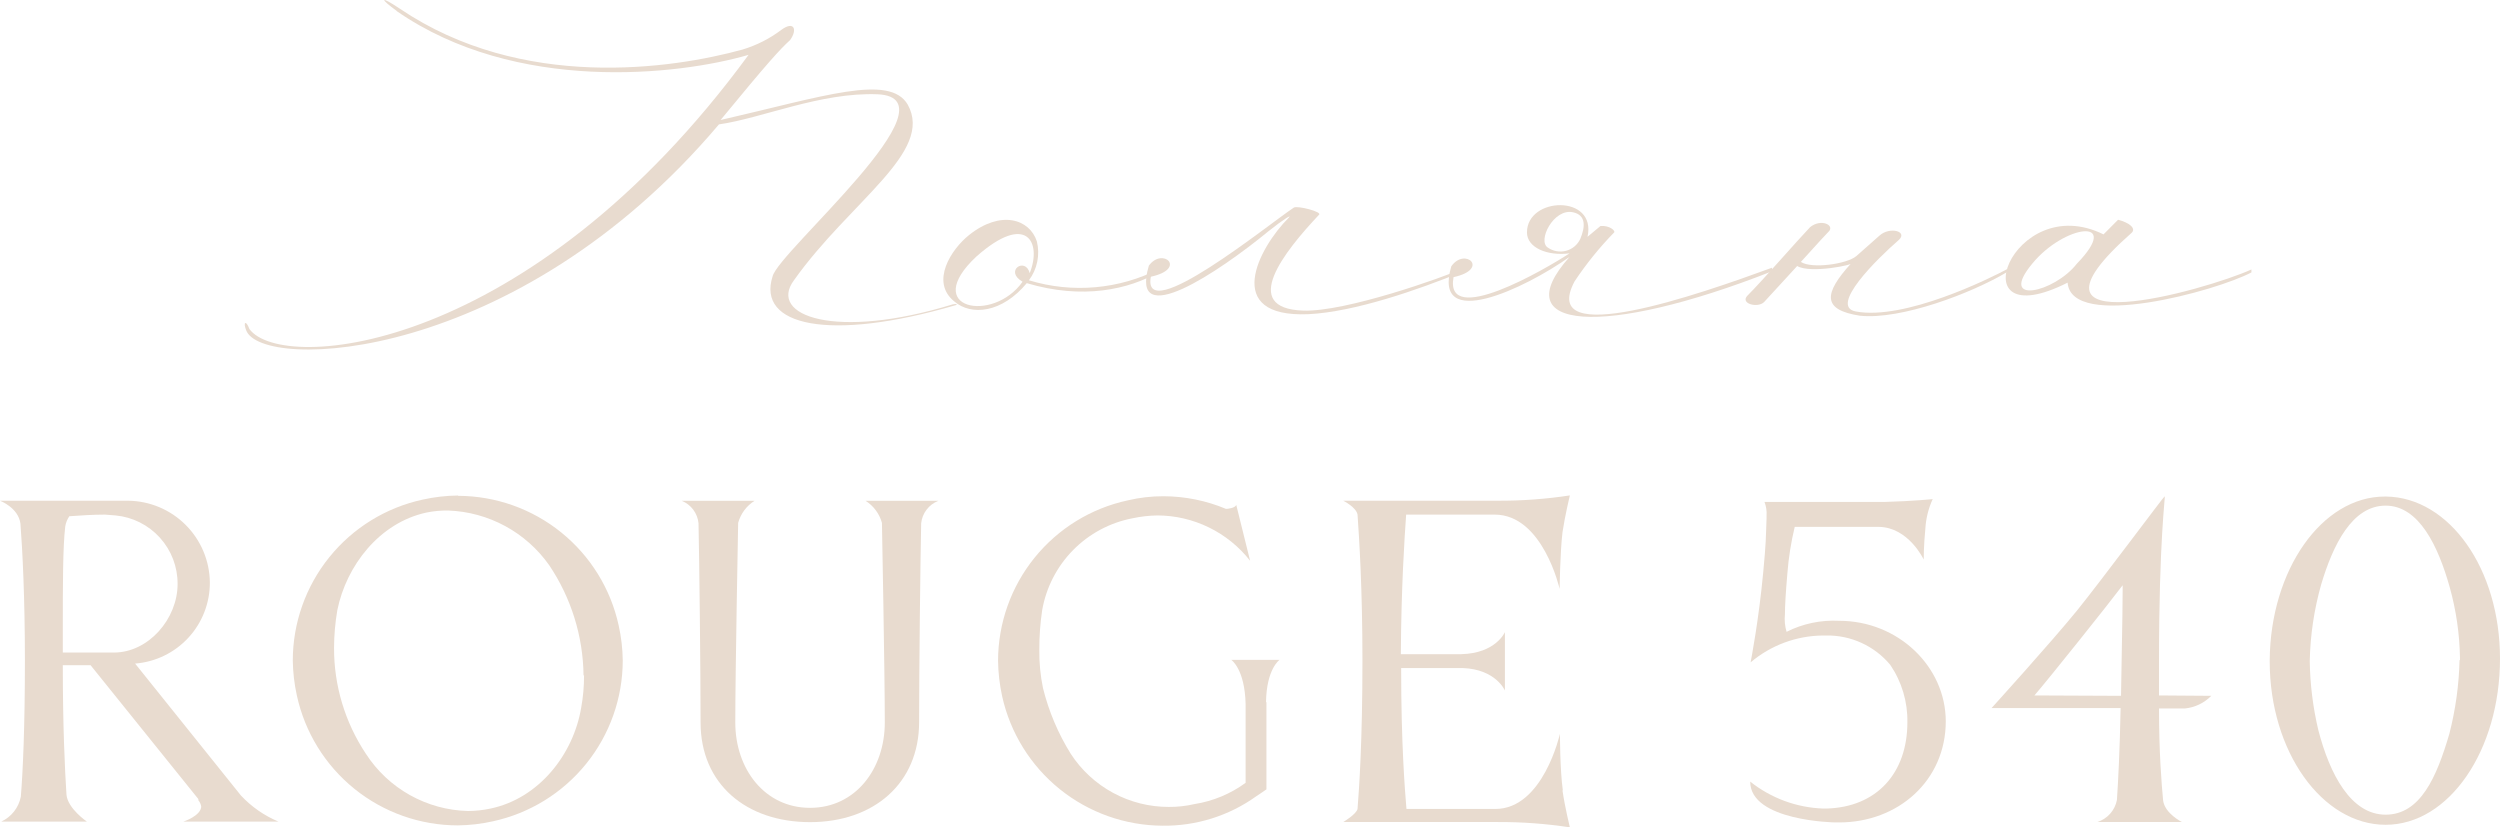 <?xml version="1.0" encoding="UTF-8"?> <svg xmlns="http://www.w3.org/2000/svg" width="139" height="46" viewBox="0 0 139 46" fill="none"><path d="M22.054 0.604C21.168 -0.032 21.049 -0.304 22.235 0.485C29.021 5.077 37.39 3.828 41.285 2.755C42.064 2.52 42.794 2.15 43.443 1.66C44.142 1.143 44.357 1.631 43.931 2.227C43.364 2.744 42.716 3.448 40.065 6.672C45.788 5.361 49.468 4.084 50.473 5.821C51.932 8.466 47.276 11.174 44.142 15.585C42.682 17.56 46.458 18.928 52.965 16.924C53.244 16.862 53.244 16.953 53.09 16.981C46.089 19.019 42.075 18.116 42.955 15.369C43.29 13.972 53.391 5.452 48.798 5.242C45.635 5.117 42.347 6.581 39.974 6.916C28.686 20.268 14.508 20.665 13.684 18.355C13.502 17.895 13.684 17.787 13.866 18.292C15.694 20.784 29.475 19.632 41.62 3.05C37.725 4.186 28.686 5.213 22.054 0.615" fill="#E8DBCF"></path><path d="M54.288 14.262C51.165 17.185 55.214 17.991 56.855 15.664C55.81 15.062 57.014 14.262 57.252 15.187C57.934 13.484 57.093 11.781 54.288 14.262ZM57.213 15.585C59.623 16.32 62.225 16.09 64.469 14.943V15.102C62.766 16.107 60.182 16.669 57.088 15.743C55.725 17.39 54.005 17.588 53.045 16.748C51.722 15.664 52.88 13.864 53.885 13.064C55.645 11.662 57.247 12.178 57.65 13.422C57.74 13.793 57.748 14.179 57.671 14.553C57.595 14.927 57.436 15.279 57.207 15.585" fill="#E8DBCF"></path><path d="M63.867 14.784C64.628 13.706 66.031 14.943 63.987 15.386C63.464 18.224 70.596 12.423 71.936 11.543C72.135 11.418 73.537 11.781 73.338 11.94C71.413 13.984 68.892 17.146 72.458 17.27C74.82 17.35 80.232 15.425 81.311 14.943V15.108C78.869 16.107 75.303 17.35 72.737 17.469C67.927 17.668 69.971 13.785 71.658 12.099C71.856 11.9 71.374 12.178 70.522 12.86C67.757 15.13 62.788 18.468 63.873 14.784" fill="#E8DBCF"></path><path d="M86.063 13.768C86.209 13.869 86.375 13.937 86.55 13.967C86.724 13.998 86.904 13.99 87.075 13.944C87.246 13.898 87.406 13.815 87.542 13.702C87.678 13.588 87.787 13.446 87.863 13.285C88.147 12.604 88.187 11.963 87.466 11.804C86.381 11.56 85.461 13.405 86.063 13.768ZM84.899 12.922C84.899 10.924 88.788 10.799 88.266 13.166L88.987 12.565C89.51 12.525 89.828 12.843 89.748 12.922C88.93 13.76 88.193 14.672 87.545 15.647C85.501 19.496 94.478 16.368 98.521 14.886V15.085C89.146 18.775 83.616 18.372 87.267 14.284C84.78 16.05 79.613 18.491 80.692 14.807C81.452 13.723 82.855 14.966 80.817 15.409C80.294 18.247 85.927 14.966 87.267 14.086C86.023 14.245 84.899 13.768 84.899 12.922Z" fill="#E8DBCF"></path><path d="M101.689 12.86C100.889 13.706 100.849 13.785 100.128 14.563C100.73 14.96 102.689 14.682 103.211 14.239L104.494 13.104C105.062 12.582 106.095 12.86 105.573 13.342C104.375 14.381 101.689 17.026 103.171 17.316C105.897 17.832 110.661 15.471 111.626 14.949V15.108C109.621 16.311 105.692 17.793 103.41 17.554C101.326 17.231 101.366 16.351 102.933 14.631C103.131 14.71 100.661 15.232 99.923 14.79L98.084 16.794C97.72 17.151 96.721 16.873 97.164 16.43C98.044 15.55 99.844 13.467 100.644 12.627C101.246 12.144 102.007 12.508 101.689 12.865" fill="#E8DBCF"></path><path d="M112.989 14.665C111.064 16.987 114.226 16.266 115.47 14.665C118.036 12.02 114.749 12.502 112.989 14.665ZM116.963 13.024L117.764 12.218C118.406 12.383 118.769 12.701 118.525 12.939C111.314 19.308 122.613 16.146 125.179 14.983V15.147C123.215 16.186 115.163 18.389 114.959 15.715C108.753 18.843 111.876 10.51 116.963 13.036" fill="#E8DBCF"></path><path d="M5.831 28.612C5.173 28.612 4.469 28.658 3.855 28.703C3.738 28.873 3.66 29.067 3.628 29.271C3.492 30.406 3.492 32.563 3.492 34.948V36.282C4.264 36.282 5.286 36.282 6.331 36.282C8.262 36.282 9.874 34.403 9.874 32.472C9.88 31.52 9.529 30.601 8.89 29.895C8.251 29.188 7.37 28.747 6.422 28.658L5.831 28.612ZM11.191 44.865C11.174 44.731 11.119 44.605 11.033 44.501C11.028 44.491 11.025 44.479 11.025 44.467C11.025 44.456 11.028 44.444 11.033 44.433L5.036 36.986H3.492C3.492 40.392 3.606 42.798 3.696 44.184C3.765 44.956 4.832 45.682 4.832 45.682H0.068C0.346 45.554 0.59 45.361 0.78 45.12C0.969 44.88 1.099 44.597 1.158 44.297C1.272 42.912 1.385 40.437 1.385 36.736C1.385 33.222 1.249 30.565 1.136 29.112C1.022 28.226 0 27.84 0 27.84H7.126C8.327 27.854 9.474 28.336 10.323 29.185C11.172 30.034 11.655 31.181 11.668 32.382C11.673 33.52 11.248 34.617 10.477 35.454C9.706 36.291 8.647 36.806 7.512 36.895L13.395 44.229C13.98 44.856 14.693 45.351 15.484 45.682H10.192C10.192 45.682 11.191 45.364 11.191 44.819" fill="#E8DBCF"></path><path d="M32.445 37.553C32.419 35.369 31.756 33.24 30.537 31.428C29.9 30.524 29.063 29.779 28.091 29.251C27.119 28.724 26.038 28.427 24.933 28.385C24.521 28.378 24.11 28.416 23.706 28.499C21.094 29.067 19.255 31.451 18.755 33.926C18.637 34.616 18.576 35.315 18.573 36.015C18.565 38.113 19.182 40.166 20.345 41.913C20.961 42.865 21.8 43.652 22.79 44.206C23.779 44.76 24.889 45.064 26.023 45.092C26.443 45.09 26.861 45.044 27.272 44.956C29.975 44.388 31.883 41.935 32.314 39.347C32.422 38.755 32.475 38.155 32.473 37.553M25.483 27.568C27.567 27.577 29.586 28.295 31.206 29.604C32.827 30.914 33.953 32.736 34.398 34.772C34.541 35.413 34.617 36.067 34.625 36.724C34.622 38.815 33.904 40.841 32.59 42.468C31.276 44.094 29.446 45.222 27.402 45.665C26.763 45.808 26.11 45.884 25.455 45.892C23.363 45.89 21.335 45.173 19.707 43.86C18.079 42.546 16.95 40.715 16.506 38.671C16.364 38.032 16.288 37.38 16.279 36.724C16.281 34.633 16.998 32.605 18.312 30.978C19.626 29.35 21.457 28.221 23.502 27.778C24.143 27.635 24.798 27.559 25.455 27.551" fill="#E8DBCF"></path><path d="M51.217 29.095C51.171 31.184 51.103 37.377 51.103 40.147C51.103 43.553 48.582 45.711 45.039 45.711C41.496 45.711 38.952 43.599 38.952 40.17C38.952 37.4 38.884 31.184 38.838 29.095C38.812 28.822 38.711 28.561 38.547 28.341C38.383 28.12 38.161 27.949 37.907 27.846H41.95C41.505 28.128 41.181 28.565 41.041 29.072C41.041 29.072 40.882 37.4 40.882 40.17C40.882 42.759 42.518 44.916 45.039 44.916C47.56 44.916 49.195 42.759 49.195 40.17C49.195 37.4 49.036 29.072 49.036 29.072C48.896 28.565 48.572 28.128 48.128 27.846H52.17C51.912 27.947 51.686 28.116 51.518 28.337C51.35 28.557 51.245 28.819 51.217 29.095Z" fill="#E8DBCF"></path><path d="M70.414 39.029V43.888C70.278 43.979 70.028 44.161 69.846 44.274C68.331 45.359 66.509 45.931 64.645 45.909C62.561 45.9 60.542 45.183 58.92 43.875C57.298 42.567 56.169 40.746 55.719 38.711C55.577 38.062 55.5 37.4 55.492 36.736C55.495 34.648 56.214 32.624 57.528 31.001C58.842 29.379 60.672 28.255 62.715 27.818C63.362 27.665 64.025 27.589 64.691 27.591C65.884 27.594 67.065 27.833 68.166 28.294C68.257 28.294 68.688 28.249 68.734 28.067L69.506 31.178C68.893 30.396 68.11 29.763 67.217 29.326C66.324 28.889 65.344 28.661 64.35 28.658C63.884 28.666 63.42 28.719 62.965 28.817C61.708 29.059 60.556 29.677 59.659 30.59C58.763 31.502 58.165 32.666 57.945 33.926C57.837 34.655 57.783 35.391 57.786 36.128C57.777 36.843 57.845 37.557 57.99 38.257C58.31 39.549 58.831 40.783 59.535 41.913C60.125 42.821 60.933 43.566 61.885 44.082C62.837 44.598 63.903 44.867 64.986 44.865C65.468 44.868 65.948 44.815 66.417 44.706C67.444 44.544 68.417 44.139 69.256 43.525V39.143C69.21 37.19 68.461 36.69 68.461 36.69H71.141C71.141 36.69 70.414 37.19 70.391 39.052" fill="#E8DBCF"></path><path d="M86.875 43.956C87.011 44.887 87.284 46 87.284 46C85.954 45.797 84.609 45.698 83.264 45.705H74.684C74.684 45.705 75.411 45.273 75.479 44.978C75.57 43.843 75.752 41.186 75.752 36.713C75.752 32.739 75.57 29.901 75.479 28.612C75.411 28.204 74.684 27.84 74.684 27.84H83.264C84.609 27.847 85.954 27.749 87.284 27.545C87.284 27.545 87.011 28.68 86.875 29.589C86.739 30.724 86.716 32.745 86.716 32.745C86.716 32.745 85.785 28.612 83.105 28.612H78.182C78.091 29.884 77.909 32.654 77.887 36.372H81.242C83.173 36.327 83.673 35.146 83.673 35.146V38.393C83.673 38.393 83.173 37.212 81.333 37.144H77.904C77.904 41.345 78.108 43.888 78.199 44.978H83.144C85.802 44.978 86.733 40.8 86.733 40.8C86.733 40.8 86.733 42.798 86.892 43.934" fill="#E8DBCF"></path><path d="M108.185 40.096C108.185 43.411 105.528 45.727 102.257 45.727H102.036C102.036 45.727 97.311 45.659 97.311 43.457C98.471 44.38 99.896 44.905 101.377 44.956H101.536C104.347 44.887 106.05 42.98 106.05 40.164C106.072 39.024 105.738 37.905 105.096 36.963C104.662 36.443 104.117 36.027 103.501 35.745C102.885 35.463 102.213 35.322 101.536 35.334H101.354C99.881 35.347 98.459 35.875 97.334 36.827C97.379 36.582 97.788 34.471 98.038 31.791C98.197 30.088 98.174 30.043 98.22 28.84V28.68C98.24 28.418 98.201 28.154 98.106 27.909H104.755C106.413 27.863 107.458 27.75 107.458 27.75C107.219 28.272 107.08 28.834 107.049 29.407C106.958 30.293 106.958 31.11 106.958 31.11C106.958 31.11 106.118 29.316 104.46 29.294H99.787C99.582 30.144 99.445 31.01 99.378 31.882C99.287 32.949 99.242 33.676 99.242 34.153C99.208 34.481 99.239 34.813 99.333 35.129C100.238 34.674 101.245 34.463 102.257 34.516C105.528 34.516 108.185 37.054 108.185 40.119" fill="#E8DBCF"></path><path d="M117.929 38.688C117.929 38.189 118.019 34.198 118.019 32.859V32.541C117.27 33.54 113.863 37.803 113.114 38.666L117.929 38.688ZM122.948 38.688C122.553 39.089 122.031 39.338 121.472 39.392H120.041C120.041 41.822 120.177 43.502 120.268 44.501C120.359 45.228 121.313 45.705 121.313 45.705H116.611C116.886 45.617 117.133 45.457 117.325 45.241C117.517 45.026 117.647 44.762 117.701 44.479C117.77 43.457 117.86 41.754 117.906 39.37H110.729C110.729 39.37 114.022 35.742 115.498 33.926C116.838 32.268 120.313 27.591 120.359 27.591C120.404 27.591 120.041 29.997 120.041 36.758V38.666L122.948 38.688Z" fill="#E8DBCF"></path><path d="M136.774 36.713V36.554C136.751 35.235 136.56 33.925 136.206 32.654C135.57 30.384 134.503 28.113 132.641 28.113C130.778 28.113 129.716 30.293 129.058 32.495C128.665 33.883 128.451 35.316 128.422 36.758C128.441 38.051 128.601 39.338 128.899 40.596C129.535 43.048 130.71 45.296 132.641 45.296C134.571 45.296 135.48 43.207 136.184 40.8C136.529 39.456 136.72 38.077 136.751 36.69M126.196 36.781V36.69C126.241 31.678 129.103 27.608 132.595 27.608H132.663C136.184 27.653 139 31.627 139 36.617C139 41.725 136.161 45.858 132.641 45.858C129.12 45.858 126.196 41.794 126.196 36.775" fill="#E8DBCF"></path></svg> 